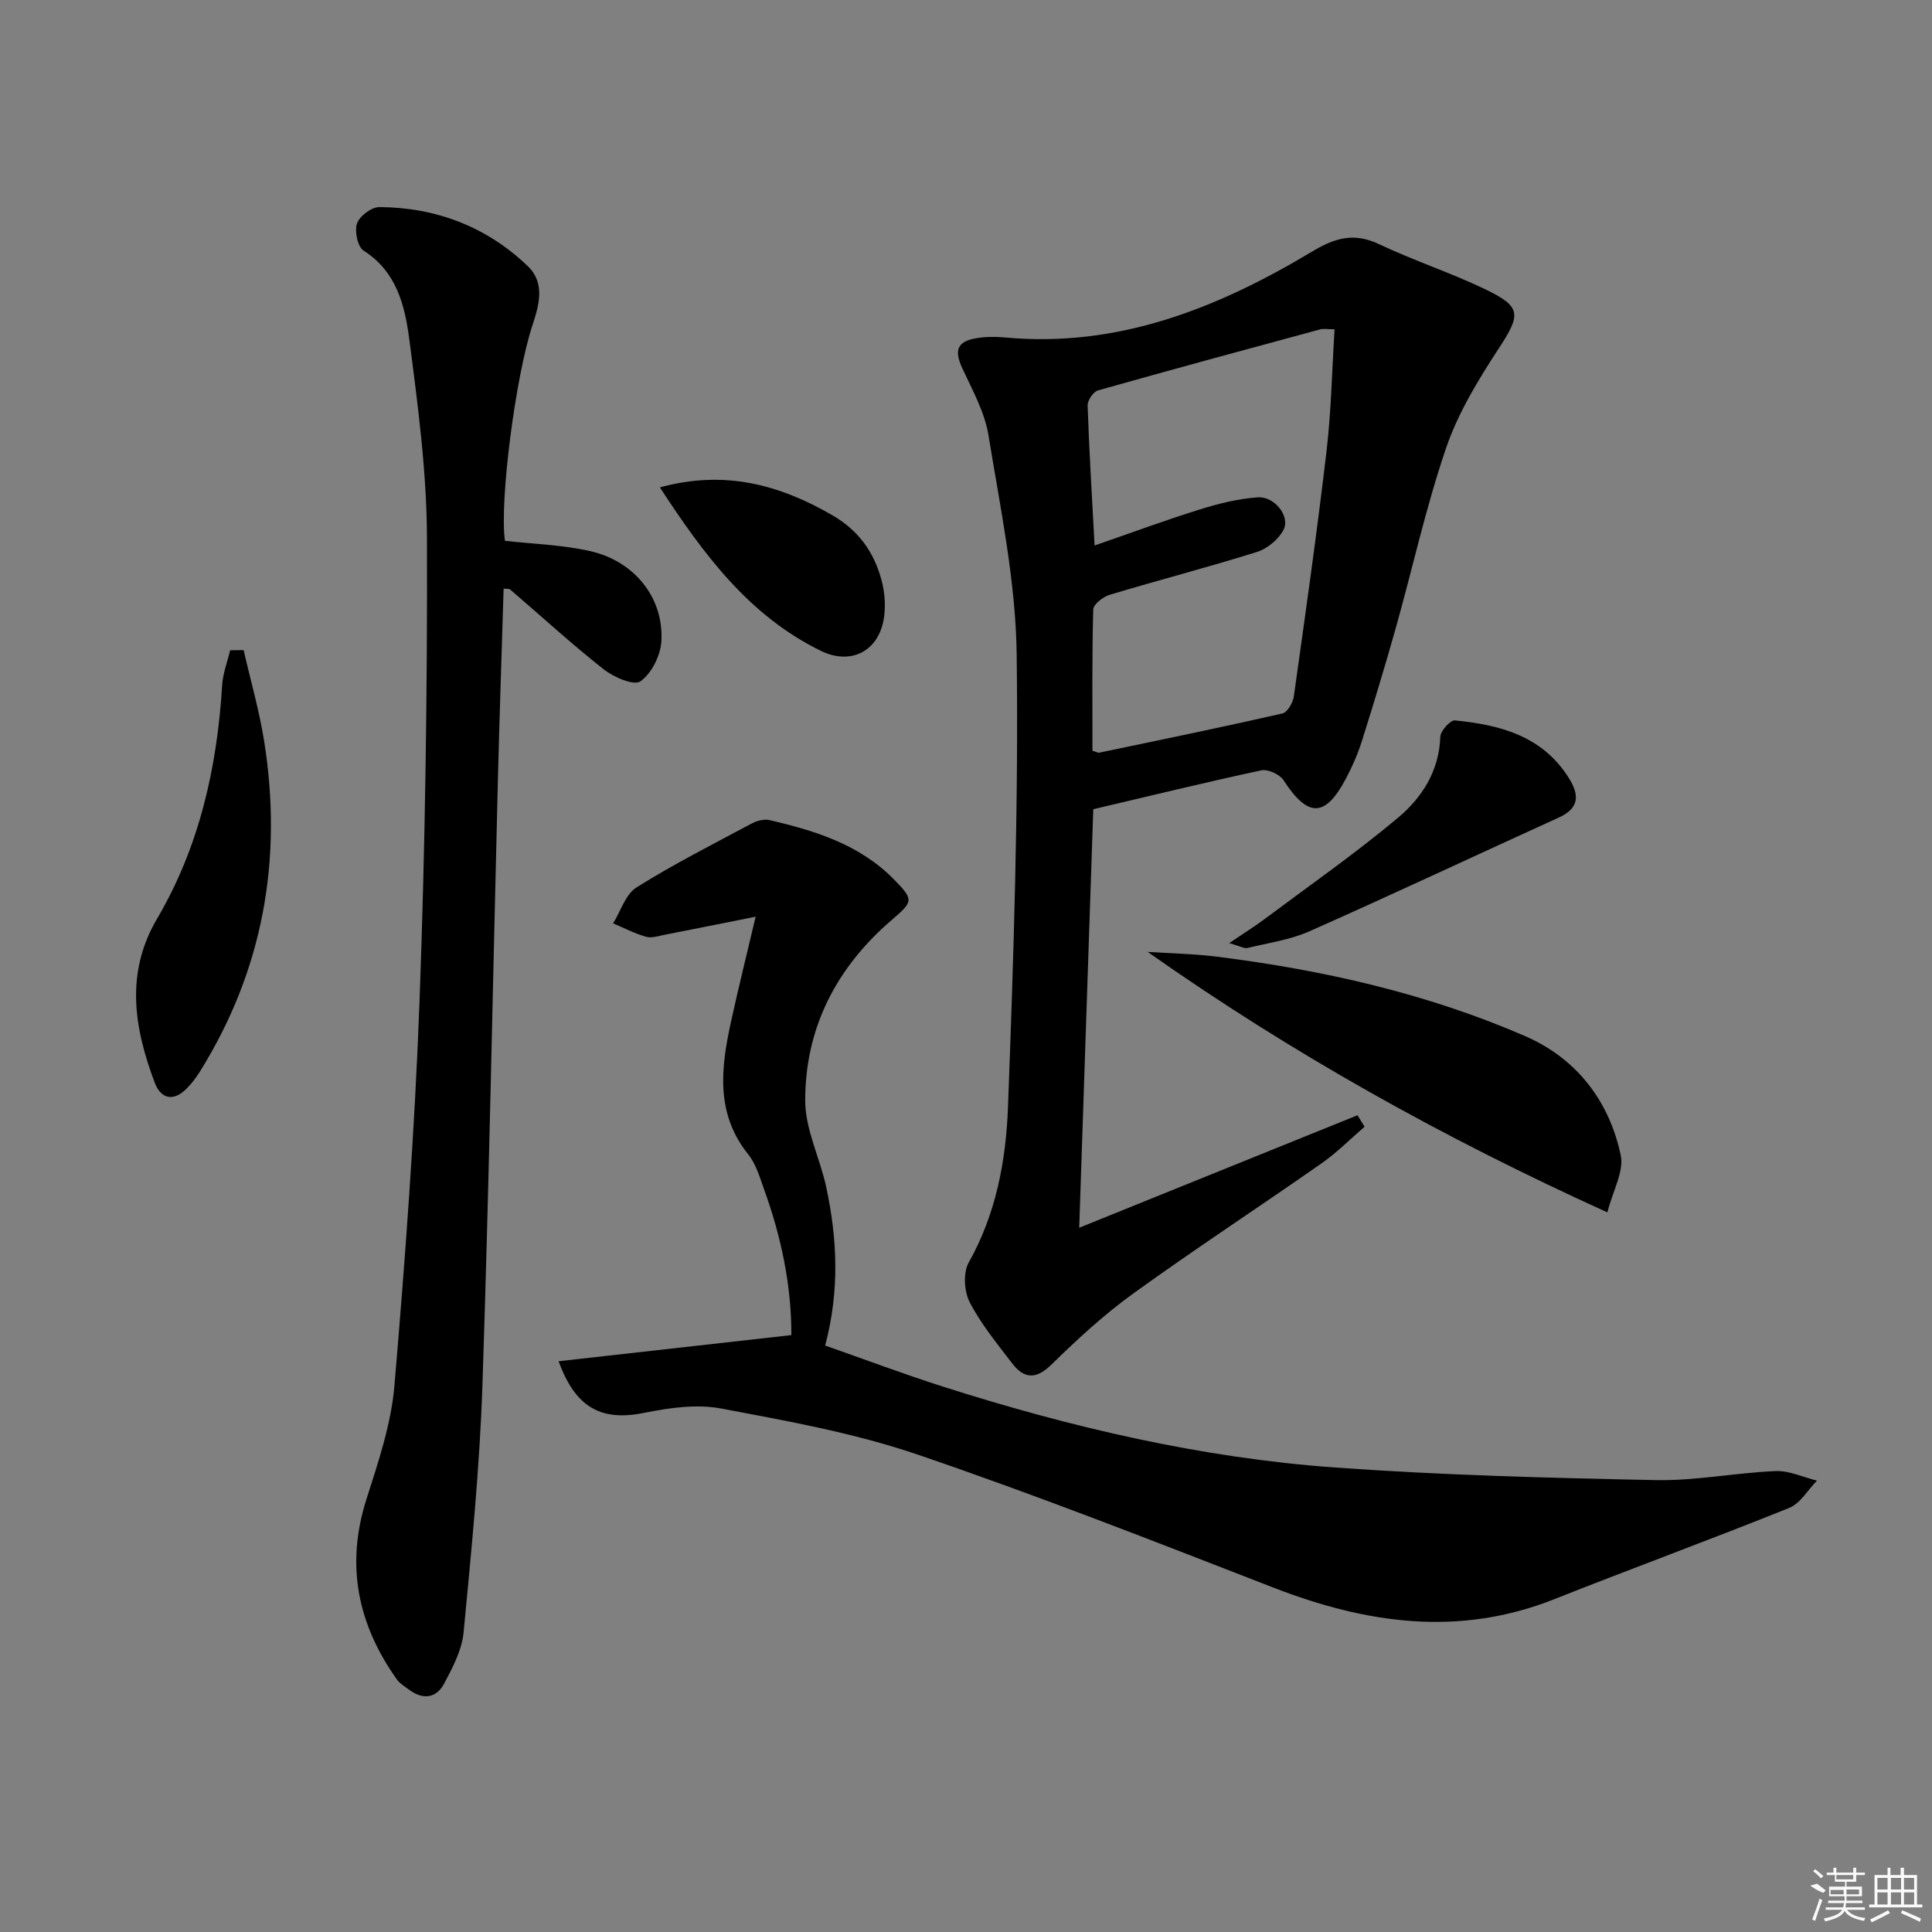 <svg enable-background="new 0 0 400 400" viewBox="0 0 400 400" xmlns="http://www.w3.org/2000/svg"><rect x="0" y="0" width="400" height="400" fill="#808080" stroke="none"/><path d="m226.35 167.54c-.97 28.84-1.92 57.19-2.91 86.65 19.78-8 38.7-15.65 57.62-23.29.49.79.98 1.59 1.46 2.38-2.96 2.54-5.73 5.36-8.91 7.58-12.94 9.05-26.17 17.7-38.97 26.94-6.05 4.36-11.6 9.49-16.95 14.72-3.25 3.18-5.7 2.93-8.17-.3-3.11-4.07-6.43-8.11-8.76-12.62-1.16-2.24-1.37-6.12-.19-8.22 5.65-10.03 7.7-21.06 8.12-32.1 1.17-31.26 2.2-62.55 1.8-93.82-.19-15.14-3.39-30.28-5.83-45.32-.78-4.79-3.32-9.35-5.41-13.86-1.7-3.67-1.16-5.54 2.75-6.23 1.95-.35 4.01-.37 5.98-.19 23.5 2.21 44.14-6.06 63.68-17.78 4.69-2.81 8.65-4 13.83-1.54 7.19 3.41 14.82 5.9 21.99 9.34 7.62 3.66 7.41 5.25 2.79 12.31-4.23 6.47-8.38 13.28-10.86 20.53-4.18 12.21-6.94 24.9-10.44 37.34-2.2 7.82-4.56 15.6-7 23.35-.85 2.68-1.99 5.3-3.31 7.79-4.33 8.14-7.87 8.1-12.93.32-.79-1.21-3.23-2.32-4.59-2.03-11.48 2.46-22.91 5.26-34.79 8.05zm-.17-12.11c.78.23 1.12.46 1.4.4 12.65-2.64 25.31-5.24 37.92-8.11 1.03-.23 2.18-2.21 2.37-3.51 2.38-16.91 4.78-33.82 6.77-50.78.98-8.32 1.13-16.74 1.67-25.26-1.66 0-2.36-.15-2.97.02-15.35 4.16-30.7 8.31-46.01 12.64-.97.27-2.18 2.06-2.15 3.11.31 9.27.88 18.54 1.44 29 7.49-2.59 14.57-5.21 21.77-7.46 3.9-1.22 7.97-2.23 12.02-2.51 3.5-.24 6.76 3.98 5.33 6.72-1.03 1.98-3.35 3.91-5.49 4.58-10.11 3.17-20.37 5.83-30.52 8.88-1.36.41-3.36 1.97-3.39 3.04-.26 9.8-.16 19.6-.16 29.24z"/><path d="m115.66 281.83c16.37-1.84 31.99-3.59 48.18-5.41.04-10.18-2.08-20.31-5.64-30.17-.9-2.49-1.67-5.24-3.28-7.24-6.86-8.55-5.65-18-3.55-27.58 1.55-7.08 3.31-14.12 5.08-21.64-6.53 1.3-12.65 2.54-18.77 3.73-1.3.25-2.74.76-3.91.43-2.35-.66-4.56-1.82-6.83-2.78 1.58-2.54 2.57-6.02 4.84-7.44 7.68-4.81 15.8-8.93 23.81-13.21 1.08-.58 2.59-.99 3.72-.73 9.46 2.2 18.66 5.05 25.74 12.25 4.2 4.28 4.04 4.6-.43 8.43-11.46 9.84-17.95 22.39-17.91 37.47.02 5.93 3.05 11.81 4.34 17.79 2.29 10.66 2.83 21.39-.21 32.85 8.22 2.88 16.23 5.9 24.38 8.5 26.5 8.45 53.52 14.77 81.28 16.76 22.04 1.58 44.16 2.15 66.26 2.6 8.26.17 16.55-1.52 24.84-1.87 2.83-.12 5.72 1.27 8.58 1.98-1.89 1.92-3.43 4.71-5.71 5.63-16.15 6.51-32.5 12.5-48.69 18.92-19.8 7.85-38.95 5.04-58.15-2.41-24.45-9.49-48.88-19.1-73.69-27.55-13.11-4.46-26.95-6.95-40.61-9.52-5.05-.95-10.67-.17-15.81.87-8.75 1.8-14.28-.75-17.86-10.66z"/><path d="m104.54 111.97c5.91.67 11.93.83 17.69 2.14 9.24 2.11 15.29 9.82 14.69 18.77-.2 2.92-2.05 6.57-4.34 8.19-1.33.94-5.53-.86-7.6-2.5-6.66-5.25-12.93-11-19.37-16.53-.2-.17-.61-.09-1.34-.17-.4 13.27-.86 26.49-1.19 39.72-1.05 41.76-1.81 83.52-3.2 125.27-.57 17.07-2.28 34.12-3.9 51.13-.35 3.63-2.26 7.25-4.02 10.57-1.57 2.98-4.32 3.44-7.17 1.34-.93-.69-2.01-1.32-2.66-2.24-8.07-11.39-10.61-23.62-6.27-37.24 2.45-7.68 5.12-15.55 5.8-23.5 2.25-26.5 4.22-53.05 5.2-79.61 1.17-31.92 1.63-63.89 1.54-95.83-.04-13.73-1.87-27.5-3.65-41.15-.91-6.96-2.58-14.07-9.47-18.44-1.24-.79-1.92-4.05-1.36-5.64.54-1.53 3.02-3.39 4.64-3.38 11.75.09 22.19 4.06 30.71 12.23 3.63 3.48 2.36 8 .98 12.2-3.54 10.71-6.85 36.53-5.71 44.67z"/><path d="m332.79 251.01c-34.31-15.58-65.52-33.05-95.18-53.93 4.78.32 9.6.39 14.34.99 21.96 2.76 43.46 7.61 63.8 16.44 10.6 4.6 17.4 13.35 19.8 24.65.72 3.34-1.61 7.32-2.76 11.85z"/><path d="m50.44 134.6c1.45 6.32 3.26 12.59 4.27 18.98 3.84 24.33-.21 47.22-13.32 68.28-.78 1.25-1.7 2.45-2.73 3.5-2.71 2.76-5.34 2.2-6.61-1.17-4.27-11.33-6.18-22.66.47-33.98 8.76-14.91 12.43-31.28 13.48-48.39.15-2.42 1.08-4.8 1.66-7.19.92-.01 1.85-.02 2.78-.03z"/><path d="m254.5 195.26c3.14-2.13 5.25-3.44 7.24-4.92 9.29-6.94 18.83-13.61 27.71-21.04 4.95-4.15 8.52-9.68 8.75-16.77.04-1.21 2.09-3.47 3.02-3.38 9.29.92 18.04 3.18 23.52 11.82 2.23 3.51 2.38 6.3-2.02 8.3-17.22 7.83-34.34 15.88-51.63 23.55-4 1.77-8.51 2.41-12.81 3.45-.66.16-1.49-.37-3.78-1.01z"/><path d="m136.62 100.91c13.35-3.66 24.73-.6 35.75 5.79 5.45 3.16 8.62 7.69 10.16 13.49.62 2.35.83 4.96.53 7.37-.89 7.14-6.74 10.29-13.09 7.2-14.79-7.22-24.18-19.81-33.35-33.85z"/><g fill="#fafafa"><path d="m374.8 390.4 1.4-.4c.7.5 1.3 1 1.8 1.4l-.5.5c-1.5-.6-2.1-1.1-2.7-1.5zm1 7.3-.6-.3c.5-1.4 1.1-2.8 1.5-4.3.2.1.4.2.6.3-.5 1.3-1 2.8-1.5 4.3zm-.4-10.3.4-.4c.4.3 1 .8 1.7 1.4l-.5.5c-.4-.5-1-1-1.6-1.5zm2.5.3h1.7v-1h.6v1h3.5v-1h.6v1h1.8v.5h-1.8v1.4h-2v1h3.2v2h-3.2v.9h3.3v.5h-3.4c0 .3-.1.6-.1.9h4v.5h-3.7c.7.9 1.9 1.5 3.8 1.7-.1.2-.2.4-.3.6-2.1-.4-3.5-1.1-4-2.1-.4 1-1.8 1.7-4 2.2-.1-.2-.2-.4-.3-.6 2.1-.4 3.4-1 3.8-1.8h-3.4v-.5h3.6c.1-.3.1-.6.2-.9h-3.3v-.5h3.4c0-.3 0-.6 0-.9h-3.2v-2h3.3v-1h-2.1v-1.4h-1.7v-.5zm1.1 3.5v1h2.7c0-.3 0-.4 0-.4 0-.1 0-.2 0-.2 0-.1 0-.2 0-.3h-2.7zm1.2-3v.9h3.5v-.9zm4.7 3h-2.6v.6.4h2.6z"/><path d="m393.6 386.7h.6v1.5h2.7v6.1h1.1v.6h-11v-.6h1.1v-6.1h2.7v-1.5h.6v1.5h2.1v-1.5zm-2.7 8.8.4.6c-1.2.6-2.5 1.3-3.8 1.9-.1-.2-.2-.4-.3-.6 1.2-.6 2.5-1.2 3.7-1.9zm-2.2-6.7v2.4h2.1v-2.4zm0 3v2.5h2.1v-2.5zm2.8-3v2.4h2.1v-2.4zm0 3v2.5h2.1v-2.5zm6 6.1c-1.4-.7-2.7-1.3-3.9-1.8l.2-.6c1.5.6 2.7 1.2 3.9 1.7zm-1.2-9.1h-2.1v2.4h2.1zm-2.1 3v2.5h2.1v-2.5z"/></g></svg>